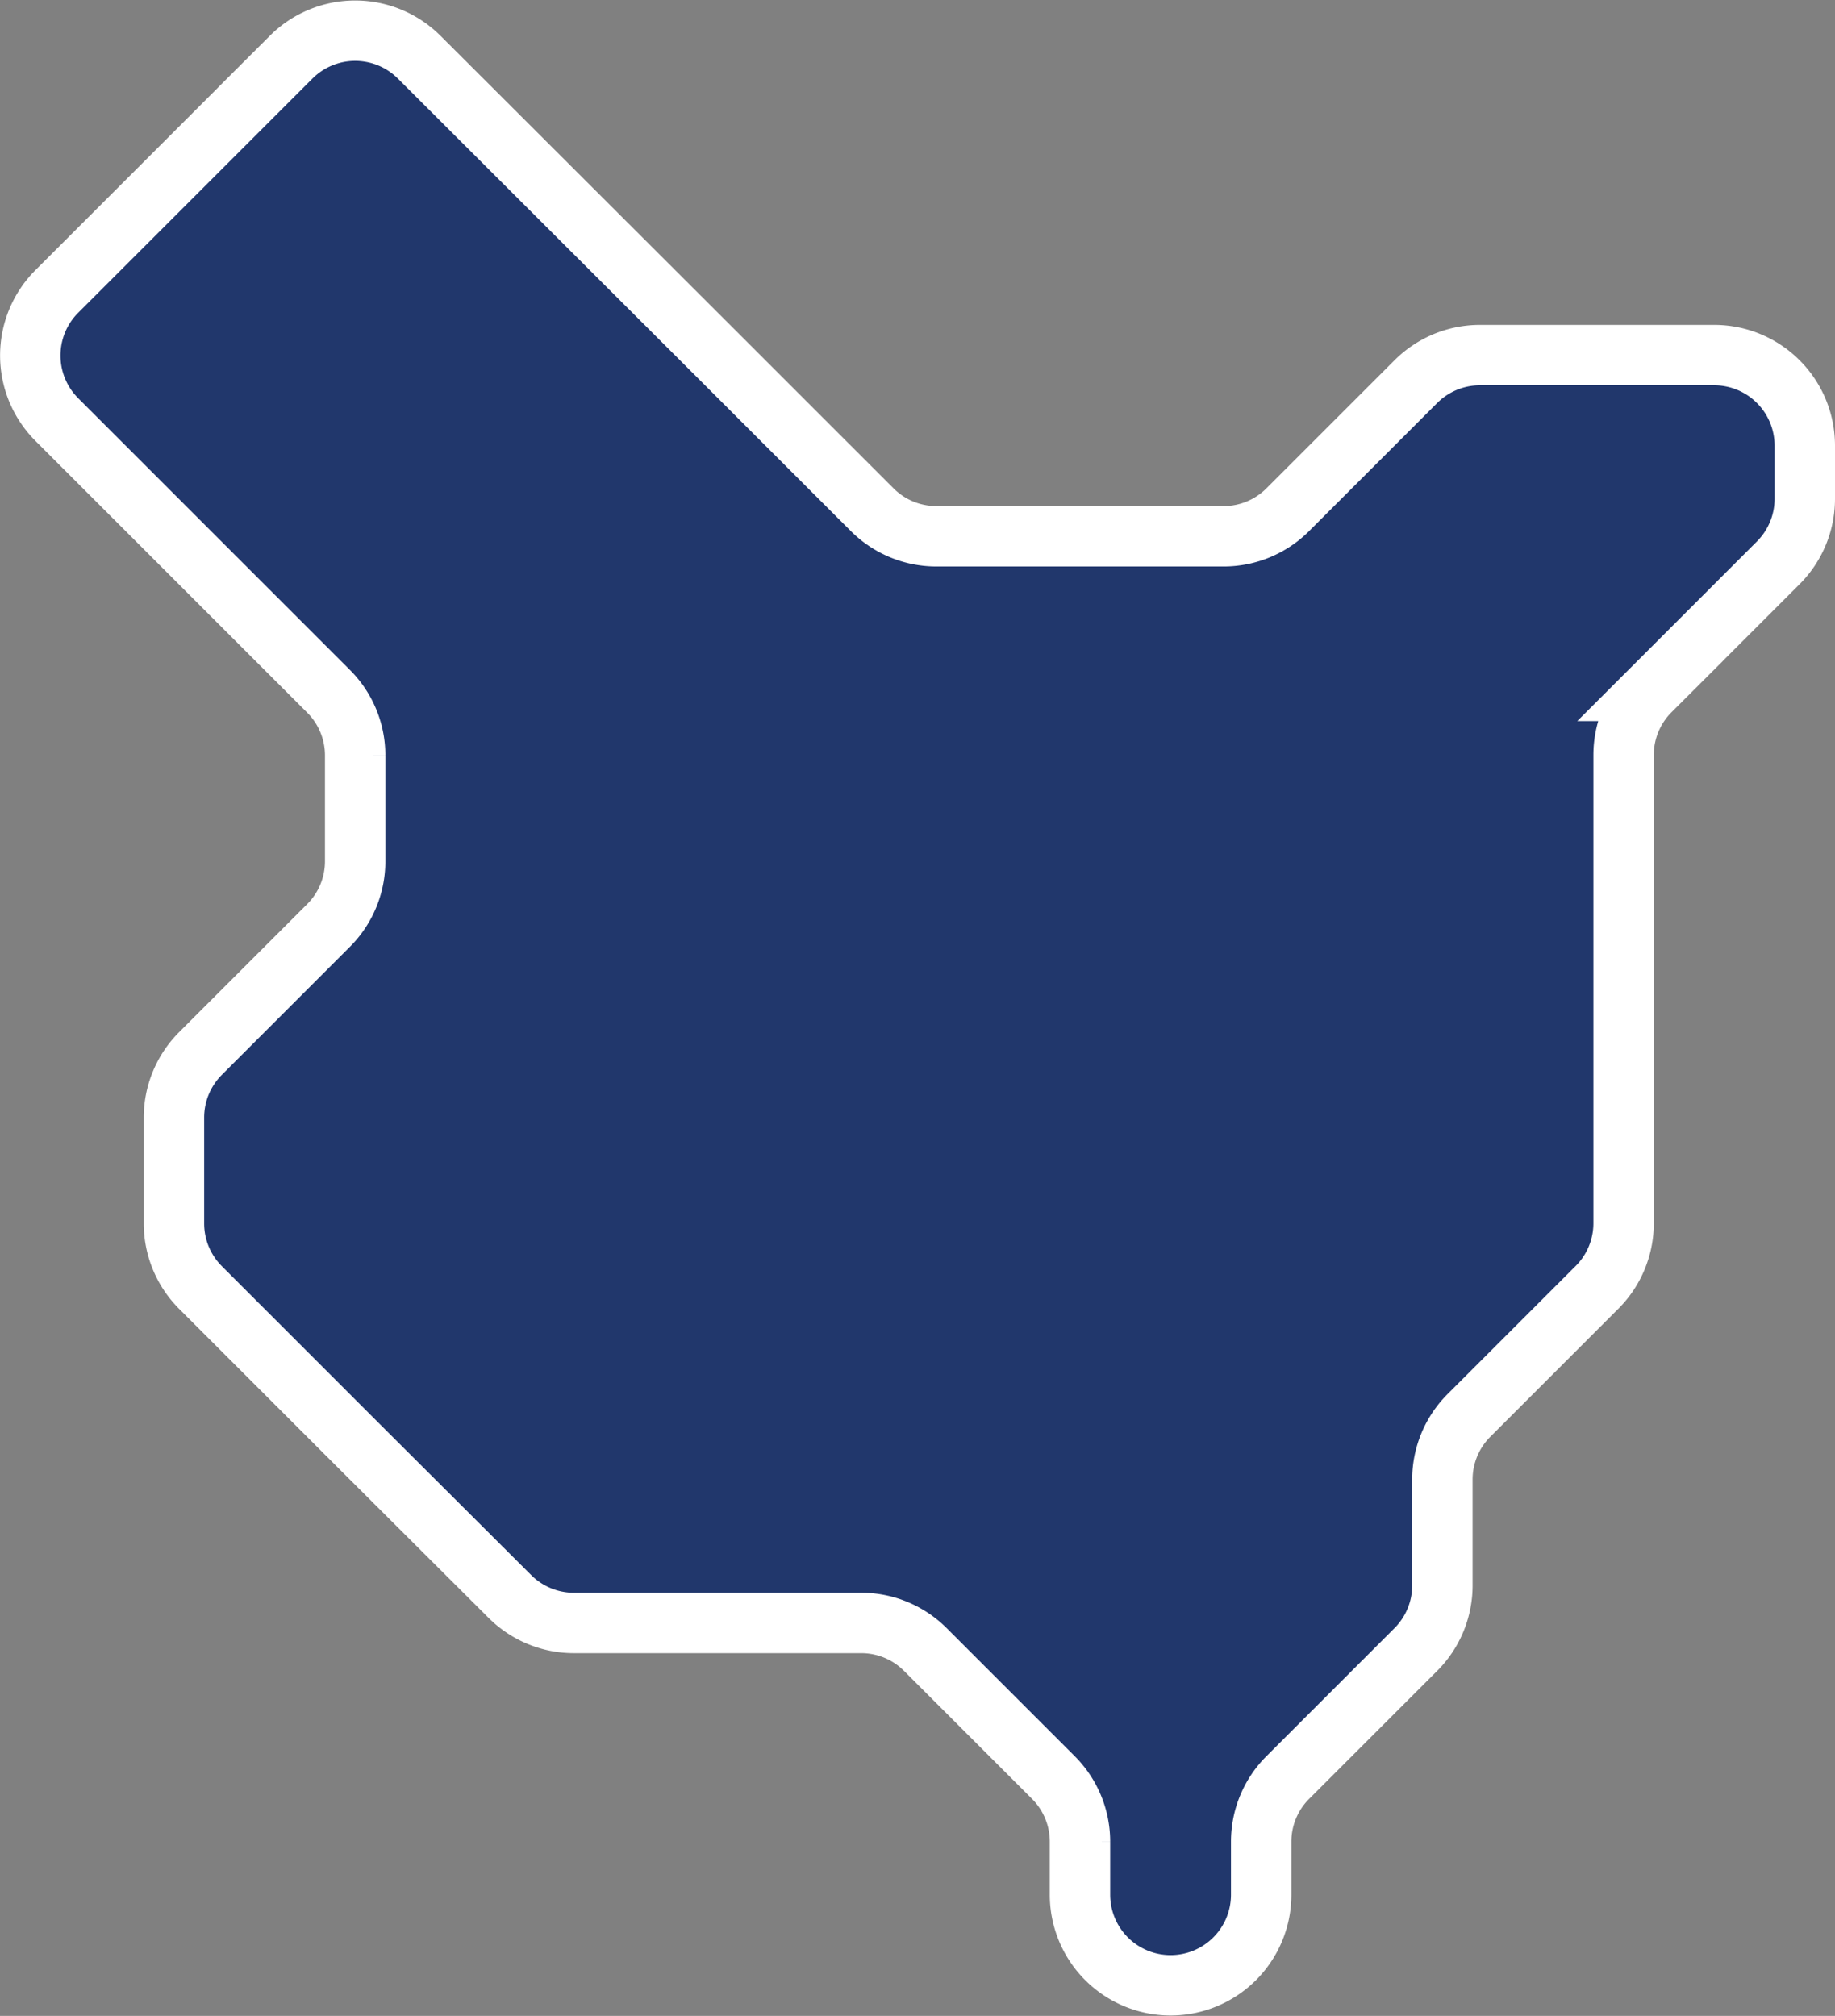<?xml version="1.0" encoding="UTF-8"?> <svg xmlns="http://www.w3.org/2000/svg" id="Layer_1" data-name="Layer 1" viewBox="0 0 91.14 100.14"><rect x="0" y="0" width="91.14" height="100.14" fill="#808080" stroke="none"/> <defs> <style>.cls-1{fill:#21376c;stroke:#fff;stroke-miterlimit:10;stroke-width:3px;}</style> </defs> <title>map6</title> <path class="cls-1" d="M441,504h7.14a4.5,4.5,0,0,0,3.18-1.32l6.36-6.36a4.5,4.5,0,0,1,3.18-1.32H472.5a4.5,4.5,0,0,1,4.5,4.5v2.64a4.5,4.5,0,0,1-1.32,3.18l-6.36,6.36a4.5,4.5,0,0,0-1.32,3.18v23.27a4.5,4.5,0,0,1-1.32,3.18l-6.36,6.36a4.5,4.5,0,0,0-1.32,3.18v5.27a4.5,4.5,0,0,1-1.32,3.18l-6.36,6.36a4.5,4.5,0,0,0-1.32,3.18v2.64a4.5,4.5,0,0,1-4.5,4.5h0a4.5,4.5,0,0,1-4.5-4.5v-2.64a4.5,4.5,0,0,0-1.32-3.18l-6.36-6.36a4.5,4.5,0,0,0-3.18-1.32H415.86a4.5,4.5,0,0,1-3.18-1.32L405,549l-7.68-7.68a4.5,4.5,0,0,1-1.32-3.18v-5.27a4.5,4.5,0,0,1,1.32-3.18l6.36-6.36a4.5,4.5,0,0,0,1.32-3.18v-5.27a4.5,4.5,0,0,0-1.32-3.18l-13.5-13.5a4.5,4.5,0,0,1,0-6.36l11.64-11.64a4.5,4.5,0,0,1,6.36,0L423,495l7.68,7.68a4.5,4.5,0,0,0,3.18,1.32H441Z" transform="translate(-387.36 -477.36)"></path> </svg> 